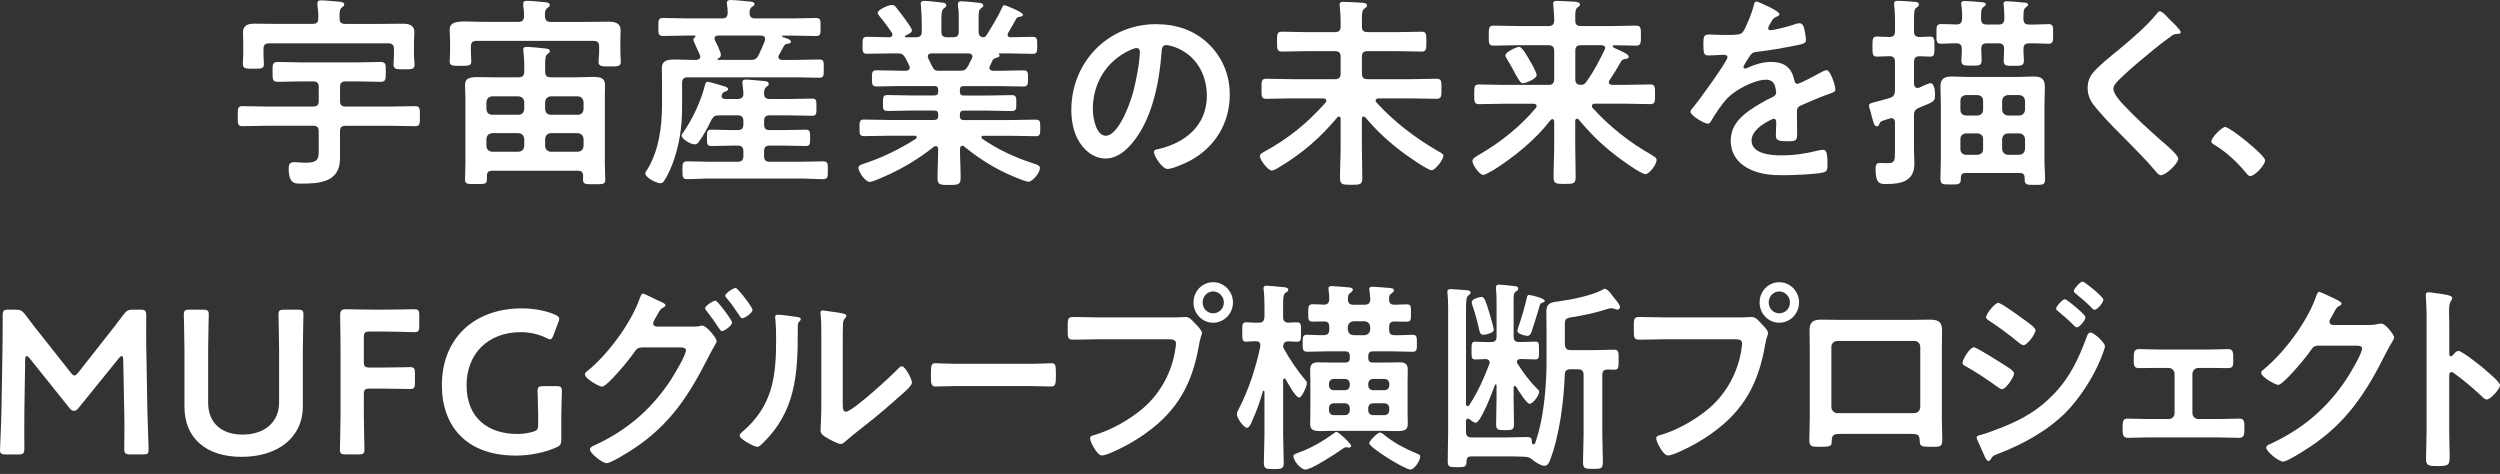 <svg width="364" height="69" viewBox="0 0 364 69" fill="none" xmlns="http://www.w3.org/2000/svg">
<rect x="0" y="0" width="364" height="69" fill="#333333" stroke="none"/>
<path d="M21.295 50.86C21.265 48.745 21.295 46.425 21.295 45.977C21.295 45.234 21.145 45.084 20.401 45.084H19.417C18.674 45.084 18.463 45.204 17.991 45.797C17.127 46.957 16.233 48.117 15.369 49.192L11.411 54.225C11.175 54.521 10.994 54.672 10.844 54.672C10.663 54.672 10.517 54.521 10.276 54.225L6.228 49.102C5.364 48.032 4.5 46.927 3.666 45.797C3.189 45.199 2.983 45.084 2.24 45.084H1.256C0.512 45.084 0.392 45.234 0.392 45.977C0.392 46.575 0.392 49.373 0.362 50.86L0.211 59.765C0.181 61.91 0 65.154 0 65.571C0 66.018 0.211 66.169 0.864 66.169H2.652C3.395 66.169 3.546 66.018 3.546 65.275C3.546 64.592 3.516 60.986 3.546 59.946L3.666 52.321C3.666 52.025 3.757 51.844 3.877 51.844C3.998 51.844 4.113 51.934 4.264 52.11L10.161 59.464C10.311 59.645 10.487 59.82 10.758 59.82C11.029 59.82 11.205 59.67 11.386 59.464L17.343 52.11C17.493 51.929 17.609 51.844 17.729 51.844C17.85 51.844 17.94 52.025 17.94 52.321L18.091 59.971C18.151 61.578 18.091 64.406 18.091 65.27C18.091 66.013 18.242 66.164 18.985 66.164H20.803C21.547 66.164 21.637 66.074 21.637 65.27C21.637 64.823 21.486 61.337 21.456 59.76L21.305 50.855L21.295 50.86Z" fill="white"/>
<path d="M41.41 45.084C40.727 45.084 40.547 45.204 40.547 45.827C40.547 46.033 40.637 49.313 40.637 51.035V58.6C40.637 61.548 38.432 63.276 35.308 63.276C32.184 63.276 30.306 61.518 30.306 58.63V51.035C30.306 49.308 30.396 46.033 30.396 45.827C30.396 45.199 30.215 45.084 29.532 45.084H27.629C26.946 45.084 26.765 45.204 26.765 45.827C26.765 46.033 26.855 49.313 26.855 51.035V59.223C26.855 63.718 29.924 66.516 35.163 66.516C40.401 66.516 44.092 63.748 44.092 59.162V51.035C44.092 49.308 44.183 46.033 44.183 45.827C44.183 45.199 44.002 45.084 43.319 45.084H41.41Z" fill="white"/>
<path d="M60.3 45.023C60.089 45.023 57.412 45.084 55.981 45.084H54.313C52.912 45.084 50.561 45.023 50.355 45.023C49.703 45.023 49.522 45.259 49.522 45.977C49.552 47.555 49.582 49.493 49.582 50.95V60.212C49.582 61.94 49.492 65.215 49.492 65.421C49.492 66.049 49.672 66.164 50.355 66.164H52.199C52.882 66.164 53.063 66.043 53.063 65.421C53.063 65.215 52.972 61.935 52.972 60.212V57.475C52.972 56.731 53.123 56.581 53.866 56.581H55.353C56.754 56.581 59.461 56.641 59.672 56.641C60.295 56.641 60.416 56.46 60.416 55.777V54.32C60.416 53.637 60.295 53.456 59.672 53.456C59.461 53.456 56.754 53.517 55.353 53.517H53.866C53.123 53.517 52.972 53.366 52.972 52.623V49.167C52.972 48.424 53.123 48.273 53.866 48.273H55.981C57.412 48.273 60.089 48.363 60.3 48.363C60.928 48.363 61.043 48.182 61.043 47.499V45.892C61.043 45.209 60.923 45.028 60.3 45.028V45.023Z" fill="white"/>
<path d="M80.948 56.219H79.129C78.446 56.219 78.266 56.34 78.266 56.962C78.266 57.173 78.356 59.107 78.356 60.418V61.789C78.356 62.532 78.205 62.713 77.492 62.889C76.809 63.1 76.031 63.185 75.317 63.185C71.118 63.185 67.934 60.895 67.934 56.098C67.934 51.573 70.973 48.358 75.855 48.358C77.135 48.358 78.507 48.685 79.516 49.192C79.782 49.343 79.963 49.403 80.114 49.403C80.325 49.403 80.41 49.222 80.591 48.775L81.274 46.987C81.364 46.751 81.425 46.57 81.425 46.42C81.425 46.153 81.214 46.003 80.772 45.792C79.521 45.254 77.763 44.898 75.98 44.898C69.104 44.898 64.338 49.187 64.338 56.093C64.338 61.99 67.854 66.335 75.116 66.335C77.201 66.335 79.406 65.858 80.922 65.174C81.575 64.908 81.726 64.697 81.726 63.954V60.413C81.726 59.102 81.816 57.168 81.816 56.957C81.816 56.334 81.636 56.214 80.953 56.214L80.948 56.219Z" fill="white"/>
<path d="M104.166 43.773C103.85 43.773 102.665 44.516 102.665 44.873C102.665 45.023 102.78 45.139 102.866 45.259C103.529 46.093 104.166 46.987 104.744 47.881C104.86 48.032 104.945 48.208 105.121 48.208C105.467 48.208 106.592 47.404 106.592 46.957C106.592 46.63 104.483 43.773 104.166 43.773Z" fill="white"/>
<path d="M107.717 46.033C107.803 46.184 107.893 46.329 108.094 46.329C108.441 46.329 109.566 45.556 109.566 45.109C109.566 44.722 107.401 41.924 107.11 41.924C106.793 41.924 105.608 42.668 105.608 43.054C105.608 43.175 105.723 43.321 105.809 43.411C106.472 44.184 107.14 45.169 107.717 46.033Z" fill="white"/>
<path d="M102.233 47.404C102.117 47.404 102.032 47.434 101.916 47.464C101.54 47.555 101.163 47.555 100.761 47.555H95.593C95.332 47.525 95.101 47.374 95.101 47.078C95.101 46.897 95.216 46.691 95.302 46.54C95.478 46.244 95.593 46.033 95.709 45.827C96 45.289 96.11 45.053 96.462 44.842C96.608 44.752 96.894 44.631 96.894 44.456C96.894 44.189 96.371 44.009 96.025 43.858C95.94 43.828 95.824 43.767 95.648 43.677C94.985 43.351 93.8 42.753 93.599 42.753C93.368 42.753 93.253 43.17 93.137 43.466C91.866 47.098 88.401 51.744 85.427 54.094C85.282 54.215 85.166 54.33 85.166 54.511C85.166 55.164 87.276 56.299 87.653 56.299C88.406 56.299 91.756 52.191 92.273 51.387C92.796 50.644 92.906 50.644 93.489 50.583H98.978C99.385 50.583 99.872 50.614 99.872 51C99.872 51.744 98.109 54.632 97.647 55.35C94.79 59.695 91.118 62.764 86.467 64.878C86.266 64.969 85.89 65.144 85.89 65.446C85.89 65.983 87.683 67.44 88.346 67.44C88.953 67.44 91.64 65.742 92.273 65.325C97.617 61.784 100.39 57.465 103.247 51.779C103.539 51.181 103.825 50.739 104.001 50.408C104.202 50.021 104.347 49.81 104.347 49.694C104.347 49.217 102.876 47.404 102.238 47.404H102.233Z" fill="white"/>
<path d="M115.864 46.123C115.256 46.033 113.785 45.827 113.237 45.827C113.036 45.827 112.86 45.887 112.86 46.153C112.86 46.244 112.891 46.389 112.891 46.48C112.976 47.344 113.006 48.534 113.006 49.428C113.006 54.968 112.459 59.137 108.069 62.884C107.923 63.005 107.692 63.211 107.692 63.422C107.692 63.959 109.832 65.059 110.264 65.059C110.58 65.059 110.927 64.642 111.158 64.431C115.748 59.906 116.155 54.667 116.155 48.504V47.851C116.155 47.585 116.125 47.078 116.301 46.897C116.416 46.776 116.592 46.63 116.592 46.48C116.592 46.184 116.215 46.184 115.869 46.123H115.864Z" fill="white"/>
<path d="M131.313 53.331C131.082 53.331 130.881 53.567 130.735 53.718C129.811 54.702 124.121 59.941 123.167 59.941C122.735 59.941 122.704 59.494 122.704 58.57V50.081C122.704 49.338 122.704 47.846 122.735 47.163C122.765 46.867 122.795 46.595 122.996 46.389C123.111 46.239 123.227 46.178 123.227 45.972C123.227 45.646 122.388 45.556 120.886 45.35C120.655 45.32 119.932 45.199 119.761 45.199C119.591 45.199 119.47 45.289 119.47 45.495V45.646C119.586 46.661 119.585 47.67 119.585 48.685V59.107C119.585 60.538 119.47 62.472 119.47 62.678C119.47 63.216 119.992 63.512 120.394 63.748C120.771 63.984 122.011 64.642 122.388 64.642C122.735 64.642 123.021 64.316 123.282 64.105C123.975 63.482 125.216 62.528 125.999 61.9C127.817 60.498 129.55 58.981 131.283 57.434C131.66 57.108 132.785 56.154 132.785 55.707C132.785 55.23 131.8 53.326 131.313 53.326V53.331Z" fill="white"/>
<path d="M153.07 52.884C152.759 52.884 151.212 52.974 150.117 52.974H139.158C138.159 52.974 136.516 52.884 136.205 52.884C135.587 52.884 135.537 53.12 135.537 54.788C135.537 55.712 135.562 56.274 136.18 56.274C137.179 56.274 138.179 56.214 139.158 56.214H150.117C151.092 56.214 152.096 56.274 153.096 56.274C153.713 56.274 153.738 55.707 153.738 54.757C153.738 53.12 153.713 52.884 153.07 52.884Z" fill="white"/>
<path d="M172.643 46.153C172.382 46.153 171.689 46.214 171.197 46.214H159.991C158.751 46.214 157.505 46.153 156.265 46.153C155.426 46.153 155.456 46.48 155.456 47.851C155.456 49.222 155.456 49.458 156.325 49.458C157.54 49.458 158.721 49.398 159.936 49.398H170.217C170.74 49.398 171.227 49.458 171.227 50.026C171.227 50.207 171.166 50.563 171.141 50.769C170.679 54.104 168.947 57.289 166.435 59.434C164.441 61.131 161.699 62.678 159.243 63.366C158.982 63.427 158.721 63.517 158.721 63.843C158.721 64.321 159.73 66.315 160.423 66.315C160.71 66.315 161.116 66.164 161.378 66.079C163.286 65.305 165.25 64.23 166.922 63.01C171.488 59.735 173.622 55.802 174.577 50.207C174.778 49.047 175.009 48.75 175.009 48.479C175.009 48.092 174.285 47.379 174.024 47.108C173.648 46.721 173.216 46.153 172.638 46.153H172.643Z" fill="white"/>
<path d="M176.631 41.09C175.044 41.09 173.773 42.401 173.773 44.039C173.773 45.676 175.044 46.987 176.631 46.987C178.218 46.987 179.519 45.676 179.519 44.039C179.519 42.401 178.218 41.09 176.631 41.09ZM176.631 45.616C175.792 45.616 175.099 44.933 175.099 44.039C175.099 43.145 175.792 42.431 176.631 42.431C177.47 42.431 178.193 43.145 178.193 44.039C178.193 44.933 177.5 45.616 176.631 45.616Z" fill="white"/>
<path d="M206.178 65.983C204.646 65.355 203.115 64.552 201.819 63.542C201.558 63.331 201.156 62.974 200.925 62.974C200.578 62.974 199.363 64.195 199.363 64.522C199.363 65.174 204.561 68.364 205.34 68.364C205.947 68.364 206.786 67.053 206.786 66.46C206.786 66.224 206.585 66.164 206.178 65.983Z" fill="white"/>
<path d="M194.596 62.889C194.426 62.889 194.305 63.01 194.164 63.125C192.602 64.255 190.845 65.27 189.021 65.923C188.59 66.074 188.328 66.159 188.328 66.43C188.328 67.113 189.398 68.364 190.061 68.364C190.985 68.364 194.536 66.013 195.435 65.385C195.581 65.265 195.812 65.119 195.983 65.119C196.043 65.119 196.153 65.149 196.214 65.149C196.274 65.149 196.329 65.18 196.384 65.18C196.585 65.18 196.731 65.059 196.731 64.913C196.731 64.617 194.913 62.889 194.591 62.889H194.596Z" fill="white"/>
<path d="M190.292 51.216C191.246 51.216 192.201 51.156 193.125 51.156H195.842C196.334 51.156 196.535 51.367 196.535 51.869V52.105C196.535 52.583 196.334 52.788 195.842 52.788H193.994C193.301 52.788 192.638 52.758 191.945 52.758C191.166 52.758 190.759 52.994 190.759 53.858C190.759 54.426 190.789 55.019 190.789 55.586V59.936C190.789 60.533 190.759 61.096 190.759 61.694C190.759 62.618 191.221 62.764 192.291 62.764C192.753 62.764 193.301 62.733 193.994 62.733H201.708C202.401 62.733 202.949 62.764 203.411 62.764C204.511 62.764 204.973 62.613 204.973 61.694C204.973 61.096 204.943 60.533 204.943 59.936V55.586C204.943 54.988 204.973 54.426 204.973 53.828C204.973 52.964 204.541 52.758 203.788 52.758C203.094 52.758 202.401 52.788 201.708 52.788H199.915C199.423 52.788 199.222 52.577 199.222 52.105V51.869C199.222 51.362 199.423 51.156 199.915 51.156H202.773C203.727 51.156 204.682 51.216 205.661 51.216C206.324 51.216 206.299 50.89 206.299 49.966C206.299 49.132 206.329 48.745 205.661 48.745C204.797 48.745 203.928 48.836 203.034 48.805C202.487 48.805 202.256 48.569 202.256 47.972V47.615C202.256 47.078 202.457 46.811 203.009 46.811C203.587 46.811 204.25 46.842 204.802 46.842C205.495 46.842 205.435 46.425 205.435 45.591C205.435 44.697 205.495 44.31 204.802 44.31C204.194 44.31 203.587 44.37 203.009 44.37C202.431 44.37 202.231 44.074 202.256 43.536C202.256 43.18 202.256 42.969 202.547 42.763C202.693 42.642 202.954 42.497 202.954 42.256C202.954 41.989 202.577 41.959 202.346 41.929C201.939 41.899 200.237 41.748 199.89 41.748C199.629 41.748 199.368 41.779 199.368 42.105C199.368 42.165 199.368 42.256 199.398 42.341C199.458 42.728 199.483 43.175 199.513 43.562C199.483 44.159 199.252 44.365 198.705 44.365H197.057C196.51 44.365 196.279 44.154 196.249 43.592C196.279 43.054 196.279 42.879 196.595 42.637C196.741 42.547 196.972 42.401 196.972 42.19C196.972 41.864 196.51 41.864 196.309 41.834C195.817 41.804 194.315 41.653 193.913 41.653C193.652 41.653 193.421 41.713 193.421 42.01C193.421 42.1 193.421 42.19 193.451 42.276C193.507 42.693 193.537 43.14 193.537 43.587C193.507 44.154 193.245 44.36 192.728 44.36C192.206 44.33 191.658 44.3 191.141 44.3C190.478 44.3 190.478 44.657 190.478 45.581C190.478 46.414 190.448 46.831 191.111 46.831C191.427 46.831 192.412 46.801 192.788 46.801C193.336 46.801 193.542 47.068 193.542 47.605V47.962C193.542 48.559 193.311 48.795 192.733 48.795C191.924 48.825 191.116 48.735 190.307 48.735C189.644 48.735 189.674 49.122 189.674 49.956C189.674 50.789 189.644 51.206 190.307 51.206L190.292 51.216ZM196.53 59.73C196.53 60.147 196.239 60.443 195.837 60.443H194.19C193.783 60.443 193.496 60.147 193.496 59.73V59.434C193.496 59.017 193.788 58.72 194.19 58.72H195.837C196.244 58.72 196.53 59.017 196.53 59.434V59.73ZM196.53 56.098C196.53 56.515 196.239 56.812 195.837 56.812H194.19C193.783 56.812 193.496 56.515 193.496 56.098V55.887C193.496 55.471 193.788 55.174 194.19 55.174H195.837C196.244 55.174 196.53 55.471 196.53 55.887V56.098ZM202.276 59.73C202.276 60.147 201.984 60.443 201.583 60.443H199.905C199.503 60.443 199.212 60.147 199.212 59.73V59.434C199.212 59.017 199.503 58.72 199.905 58.72H201.583C201.984 58.72 202.276 59.017 202.276 59.434V59.73ZM199.91 55.174H201.588C201.99 55.174 202.281 55.471 202.281 55.887V56.098C202.281 56.515 201.99 56.812 201.588 56.812H199.91C199.508 56.812 199.217 56.515 199.217 56.098V55.887C199.217 55.471 199.508 55.174 199.91 55.174ZM196.239 47.615C196.299 47.108 196.555 46.842 197.047 46.781H198.695C199.187 46.842 199.448 47.108 199.503 47.615V47.972C199.443 48.479 199.187 48.745 198.695 48.805H197.047C196.555 48.745 196.294 48.479 196.239 47.972V47.615Z" fill="white"/>
<path d="M189.162 57.886C189.539 57.886 190.287 56.249 190.287 55.802C190.287 55.591 190.202 55.506 190.026 55.295C188.931 53.984 187.746 52.286 186.937 50.769C186.852 50.619 186.822 50.533 186.822 50.413C186.877 49.905 187.083 49.73 187.545 49.699C187.69 49.699 188.785 49.76 188.846 49.76C189.484 49.76 189.423 49.373 189.423 48.328C189.423 47.344 189.484 46.927 188.846 46.927C188.615 46.927 187.806 46.957 187.545 46.987C187.022 46.927 186.822 46.691 186.822 46.153V44.365C186.822 43.351 186.852 42.848 187.168 42.637C187.369 42.487 187.575 42.426 187.575 42.19C187.575 41.864 187.113 41.834 186.852 41.804C186.475 41.773 184.772 41.593 184.456 41.593C184.195 41.593 183.964 41.653 183.964 41.979C183.964 42.07 183.994 42.16 183.994 42.246C184.079 42.959 184.109 43.943 184.109 44.807V46.148C184.049 46.716 183.878 46.982 183.301 46.982C182.608 47.012 181.854 46.922 181.453 46.922C180.815 46.922 180.875 47.369 180.875 48.378C180.875 49.303 180.845 49.75 181.422 49.75C181.915 49.75 182.432 49.659 182.924 49.689C183.271 49.689 183.502 49.87 183.502 50.257V50.463C182.839 53.587 181.799 56.776 180.353 59.574C180.207 59.84 180.091 60.051 180.091 60.348C180.091 60.855 181.076 62.281 181.563 62.281C181.91 62.281 182.141 61.684 182.286 61.357C182.949 59.87 183.441 58.529 183.873 56.982C183.904 56.922 183.934 56.892 183.989 56.892C184.074 56.892 184.104 56.952 184.104 57.073V63.296C184.104 64.667 184.019 66.033 184.019 67.405C184.019 68.238 184.31 68.299 185.466 68.299C186.621 68.299 186.912 68.238 186.912 67.405C186.912 66.033 186.827 64.667 186.827 63.296V55.345C186.827 55.224 186.882 55.109 187.028 55.109C187.113 55.109 187.173 55.169 187.198 55.23C187.49 55.737 188.615 57.882 189.162 57.882V57.886Z" fill="white"/>
<path d="M215.384 48.087C215.47 48.414 215.555 48.74 215.962 48.74C216.309 48.74 217.494 48.504 217.494 47.997C217.494 47.761 217.032 46.178 216.946 45.882C216.369 43.948 216.168 43.23 215.731 43.23C215.53 43.23 214.285 43.466 214.285 44.004C214.285 44.154 214.345 44.36 214.4 44.511C214.807 45.671 215.123 46.862 215.384 48.082V48.087Z" fill="white"/>
<path d="M233.697 42.045C233.551 42.045 233.435 42.105 233.32 42.195C231.903 42.999 228.699 43.652 227.052 43.863C226.042 44.014 225.148 43.983 225.148 45.35C225.148 46.389 225.178 47.434 225.178 48.474V52.703C225.178 55.742 224.832 59.941 224.023 62.884C223.878 63.422 223.707 63.954 223.531 64.491C223.471 64.582 223.385 64.702 223.27 64.702C223.069 64.702 223.039 64.466 223.039 64.285C223.039 63.808 222.863 63.633 222.401 63.633C221.301 63.633 220.236 63.693 219.136 63.693H214.254C213.707 63.693 213.446 63.457 213.446 62.859V61.252C213.476 61.101 213.531 60.955 213.707 60.955C213.792 60.955 213.853 60.986 213.938 61.016C214.139 61.197 214.631 61.553 214.862 61.553C215.616 61.553 217.373 56.877 217.665 56.043C217.695 56.013 217.725 55.953 217.78 55.953C217.866 55.953 217.896 56.043 217.896 56.134V57.982C217.896 59.233 217.835 60.483 217.835 61.764C217.835 62.598 218.097 62.628 219.136 62.628C220.176 62.628 220.437 62.598 220.437 61.764C220.437 60.513 220.382 59.233 220.382 57.982V56.465C220.382 56.344 220.412 56.199 220.583 56.199C220.668 56.199 220.698 56.259 220.754 56.319C221.015 56.766 222.255 58.791 222.717 58.791C223.21 58.791 224.104 57.54 224.104 57.093C224.104 56.882 223.988 56.766 223.842 56.646C222.572 55.335 221.934 54.471 220.954 52.954C220.894 52.864 220.869 52.803 220.869 52.688C220.869 52.392 221.1 52.301 221.361 52.271C222.14 52.271 223.039 52.331 223.556 52.331C224.104 52.331 224.078 51.975 224.078 51.02C224.078 50.066 224.109 49.74 223.556 49.74C222.979 49.74 222.11 49.8 221.276 49.8H221.16C220.613 49.8 220.382 49.564 220.382 48.966V43.758C220.382 42.924 220.412 42.627 220.673 42.477C220.844 42.356 221.05 42.241 221.05 42.03C221.05 41.764 220.819 41.703 220.618 41.673C220.241 41.613 218.569 41.437 218.247 41.437C217.956 41.437 217.815 41.557 217.815 41.854V42.18C217.901 42.894 217.901 43.612 217.901 44.295V48.971C217.901 49.569 217.67 49.805 217.122 49.805C216.253 49.835 215.39 49.745 214.782 49.745C214.234 49.745 214.259 50.101 214.259 51.025C214.259 51.95 214.229 52.336 214.782 52.336C215.013 52.336 215.967 52.306 216.344 52.276C216.635 52.306 216.891 52.427 216.891 52.783C216.891 52.904 216.861 52.934 216.831 53.05C216.022 55.194 215.158 57.098 213.913 59.007C213.853 59.067 213.797 59.127 213.682 59.127C213.511 59.127 213.481 58.976 213.451 58.831V45.013C213.451 43.883 213.481 43.255 213.797 43.019C213.968 42.868 214.114 42.808 214.114 42.602C214.114 42.276 213.682 42.276 213.451 42.246C212.959 42.215 211.658 42.095 211.226 42.095C210.965 42.095 210.734 42.155 210.734 42.482C210.734 42.572 210.764 42.693 210.764 42.778C210.824 43.376 210.849 44.149 210.849 44.893V62.819C210.849 64.275 210.789 65.737 210.789 67.163C210.789 67.997 211.05 68.027 212.175 68.027C213.36 68.027 213.506 67.967 213.531 67.103C213.561 66.626 213.762 66.45 214.194 66.45H220.261C220.869 66.45 221.909 66.511 222.054 66.511C222.431 66.511 222.778 66.631 223.154 66.958C223.501 67.284 224.395 67.822 224.857 67.822C225.379 67.822 225.58 67.314 225.721 66.897C227.052 63.472 227.715 58.263 227.83 54.511C227.86 53.974 228.122 53.768 228.639 53.768H229.764C230.311 53.768 230.573 54.004 230.573 54.602V63.266C230.573 64.607 230.487 65.943 230.487 67.254C230.487 68.238 230.778 68.269 231.934 68.269C233.089 68.269 233.38 68.269 233.38 67.254C233.38 65.943 233.295 64.602 233.295 63.266V54.602C233.295 54.064 233.496 53.828 234.048 53.798C234.364 53.798 234.711 53.828 235.032 53.828C235.695 53.828 235.67 53.471 235.67 52.371C235.67 51.272 235.7 50.915 235.032 50.915C234.108 50.915 233.184 50.975 232.26 50.975H228.649C228.101 50.975 227.896 50.739 227.84 50.141V47.761C227.84 46.63 227.785 46.359 228.709 46.214C230.733 45.887 232.26 45.561 234.224 44.933C234.339 44.903 234.485 44.873 234.601 44.873C234.746 44.873 234.917 44.933 235.063 44.963C235.178 45.023 235.354 45.084 235.495 45.084C235.665 45.084 235.871 44.933 235.871 44.727C235.871 44.28 235.032 43.416 234.746 43.029C234.4 42.522 233.993 42.075 233.707 42.075L233.697 42.045Z" fill="white"/>
<path d="M222.406 48.896C222.697 48.896 222.838 48.66 222.953 48.419C223.099 48.032 223.847 45.651 223.993 45.144C224.254 44.22 224.194 44.189 224.656 44.044C224.741 44.014 224.917 43.953 224.917 43.808C224.917 43.421 222.893 42.944 222.637 42.944C222.381 42.944 222.321 43.21 222.29 43.421C222.115 44.315 221.396 46.756 221.075 47.62C221.015 47.771 220.929 48.037 220.929 48.188C220.929 48.635 222.084 48.901 222.401 48.901L222.406 48.896Z" fill="white"/>
<path d="M255.067 46.153C254.806 46.153 254.113 46.214 253.621 46.214H242.416C241.175 46.214 239.929 46.153 238.689 46.153C237.85 46.153 237.88 46.48 237.88 47.851C237.88 49.222 237.88 49.458 238.749 49.458C239.965 49.458 241.145 49.398 242.36 49.398H252.641C253.164 49.398 253.651 49.458 253.651 50.026C253.651 50.207 253.591 50.563 253.565 50.769C253.103 54.104 251.371 57.289 248.859 59.434C246.865 61.131 244.123 62.678 241.667 63.366C241.406 63.427 241.145 63.517 241.145 63.843C241.145 64.321 242.154 66.315 242.847 66.315C243.134 66.315 243.541 66.164 243.802 66.079C245.71 65.305 247.674 64.23 249.347 63.01C253.912 59.735 256.047 55.802 257.001 50.207C257.202 49.047 257.433 48.75 257.433 48.479C257.433 48.092 256.71 47.379 256.448 47.108C256.072 46.721 255.64 46.153 255.062 46.153H255.067Z" fill="white"/>
<path d="M259.055 41.09C257.468 41.09 256.197 42.401 256.197 44.039C256.197 45.676 257.468 46.987 259.055 46.987C260.642 46.987 261.943 45.676 261.943 44.039C261.943 42.401 260.642 41.09 259.055 41.09ZM259.055 45.616C258.216 45.616 257.523 44.933 257.523 44.039C257.523 43.145 258.216 42.431 259.055 42.431C259.894 42.431 260.617 43.145 260.617 44.039C260.617 44.933 259.924 45.616 259.055 45.616Z" fill="white"/>
<path d="M282.736 50.769C282.736 49.905 282.766 49.011 282.766 48.117C282.766 46.746 282.103 46.54 280.918 46.54C280.165 46.54 279.416 46.57 278.663 46.57H267.573C266.795 46.57 265.986 46.54 265.203 46.54C264.047 46.54 263.47 46.836 263.47 48.087C263.47 48.981 263.5 49.875 263.5 50.764V60.86C263.5 61.9 263.44 62.944 263.44 63.984C263.44 65.024 263.671 65.054 265.027 65.054C266.76 65.054 266.674 64.903 266.704 64.07C266.76 63.206 267.136 63.175 268.121 63.175H278.115C279.125 63.175 279.446 63.206 279.502 64.07C279.562 64.903 279.502 65.054 281.179 65.054C282.535 65.054 282.796 65.054 282.796 64.009C282.796 62.965 282.736 61.895 282.736 60.855V50.759V50.769ZM279.592 59.258C279.592 59.765 279.185 60.152 278.723 60.152H267.518C267.026 60.152 266.649 59.735 266.649 59.258V50.503C266.649 50.026 267.026 49.639 267.518 49.639H278.723C279.215 49.639 279.592 49.996 279.592 50.503V59.258Z" fill="white"/>
<path d="M289.697 46.751C291.169 47.705 292.555 48.745 293.916 49.875C294.087 49.996 294.408 50.262 294.609 50.262C295.157 50.262 296.372 48.624 296.372 48.087C296.372 47.67 295.217 46.927 294.579 46.45C294.057 46.063 291.375 44.099 290.938 44.099C290.446 44.099 289.175 45.706 289.175 46.184C289.175 46.45 289.491 46.6 289.697 46.751Z" fill="white"/>
<path d="M302.264 42.788C303.072 43.441 303.881 44.129 304.604 44.873C304.689 44.963 304.835 45.109 304.981 45.109C305.357 45.109 306.251 44.064 306.251 43.622C306.251 43.235 303.534 41 303.218 41C302.901 41 301.947 42.04 301.947 42.371C301.947 42.552 302.148 42.668 302.264 42.788Z" fill="white"/>
<path d="M291.485 56.666C292.093 56.666 293.248 54.848 293.248 54.401C293.248 53.954 292.384 53.507 291.43 52.884C290.852 52.527 287.789 50.563 287.387 50.563C286.809 50.563 285.74 52.351 285.74 52.829C285.74 53.065 285.971 53.215 286.171 53.306C287.759 54.2 289.376 55.27 290.852 56.344C291.023 56.465 291.284 56.671 291.485 56.671V56.666Z" fill="white"/>
<path d="M304.398 48.419C304.021 48.419 303.906 48.805 303.82 49.072C302.605 52.316 301.395 54.938 298.969 57.44C296.804 59.675 294.609 60.955 291.777 62.116C290.883 62.472 289.235 63.1 288.341 63.336C288.17 63.366 287.794 63.457 287.794 63.693C287.794 63.753 287.824 63.874 287.854 63.929C288.201 64.733 288.547 65.536 288.924 66.34C289.009 66.576 289.24 67.113 289.532 67.113C289.732 67.113 289.848 66.847 289.963 66.696C290.194 66.31 290.541 66.219 290.918 66.074C294.444 64.733 298.11 62.739 300.797 60.031C302.821 57.977 304.755 54.968 305.85 52.291C305.995 51.934 306.482 50.714 306.482 50.418C306.482 49.88 304.865 48.424 304.403 48.424L304.398 48.419Z" fill="white"/>
<path d="M299.632 45.289C300.325 45.887 301.018 46.45 301.681 47.108C301.912 47.319 302.203 47.675 302.374 47.675C302.751 47.675 303.645 46.636 303.645 46.188C303.645 45.952 302.891 45.294 302.49 44.938C302.143 44.642 300.872 43.567 300.641 43.567C300.325 43.567 299.371 44.581 299.371 44.938C299.371 45.089 299.516 45.204 299.632 45.294V45.289Z" fill="white"/>
<path d="M326.09 60.95C325.106 60.95 324.126 61.011 323.172 61.011H320.083C319.591 61.011 319.214 60.624 319.214 60.147V54.431C319.214 53.954 319.621 53.567 320.083 53.567H321.645C322.539 53.567 323.463 53.597 324.388 53.597C325.141 53.597 325.166 53.24 325.166 52.407C325.166 51.307 325.166 50.83 324.388 50.83C323.664 50.83 322.625 50.89 321.645 50.89H314.192C313.122 50.89 312.228 50.83 311.45 50.83C310.671 50.83 310.671 51.277 310.671 52.407C310.671 53.21 310.701 53.597 311.45 53.597C312.374 53.597 313.298 53.567 314.192 53.567H315.754C316.216 53.567 316.618 53.954 316.618 54.431V60.147C316.618 60.624 316.241 61.011 315.754 61.011H312.665C311.711 61.011 310.701 60.95 309.747 60.95C309.024 60.95 309.054 61.518 309.054 62.437C309.054 63.181 309.054 63.748 309.807 63.748C310.762 63.748 311.716 63.688 312.665 63.688H323.177C324.131 63.688 325.086 63.748 326.035 63.748C326.758 63.748 326.788 63.211 326.788 62.437C326.788 61.513 326.819 60.95 326.095 60.95H326.09Z" fill="white"/>
<path d="M346.738 47.108C346.622 47.108 346.507 47.138 346.421 47.138C345.758 47.288 345.321 47.319 344.804 47.319H339.661C339.37 47.288 339.169 47.138 339.169 46.811C339.169 46.575 339.576 45.978 339.691 45.742C340.183 44.817 340.269 44.672 340.676 44.521C340.791 44.461 340.937 44.34 340.937 44.194C340.937 43.868 339.465 43.3 339.204 43.15C338.596 42.853 337.818 42.497 337.672 42.497C337.411 42.497 337.326 42.914 337.21 43.21C335.879 46.962 332.529 51.397 329.495 53.868C329.35 53.959 329.234 54.079 329.234 54.285C329.234 54.913 331.344 56.043 331.69 56.043C332.469 56.043 335.794 51.965 336.341 51.161C336.718 50.624 336.889 50.327 337.557 50.327H343.046C343.453 50.327 343.915 50.357 343.915 50.744C343.915 51.487 342.182 54.376 341.69 55.119C338.832 59.469 335.191 62.502 330.54 64.647C330.309 64.737 329.963 64.883 329.963 65.185C329.963 65.752 331.781 67.209 332.419 67.209C333.056 67.209 335.738 65.451 336.376 65.034C341.69 61.493 344.523 57.143 347.35 51.487C347.727 50.744 348.013 50.237 348.244 49.88C348.475 49.493 348.591 49.282 348.591 49.137C348.591 48.75 347.32 47.113 346.743 47.113L346.738 47.108Z" fill="white"/>
<path d="M361.986 53.954C361.408 53.446 358.52 51.096 357.943 51.096C357.626 51.096 357.305 51.513 357.104 51.749C357.019 51.839 356.958 51.869 356.843 51.869C356.758 51.869 356.612 51.809 356.612 51.573V47.108C356.612 46.364 356.582 45.797 356.582 45.35C356.582 44.546 356.642 44.099 356.898 43.773C356.958 43.682 357.044 43.506 357.044 43.386C357.044 42.969 355.859 42.848 354.558 42.673C354.357 42.642 353.749 42.552 353.573 42.552C353.287 42.552 353.197 42.703 353.197 42.999C353.197 43.12 353.227 43.386 353.227 43.536C353.257 44.28 353.312 45.084 353.312 45.857V62.829C353.312 64.17 353.227 65.511 353.227 66.847C353.227 67.832 353.719 67.862 354.874 67.862C356.637 67.862 356.667 67.681 356.667 66.315C356.667 65.124 356.607 63.964 356.607 62.774V54.647C356.607 54.411 356.692 54.17 356.953 54.17C357.069 54.17 357.154 54.23 357.245 54.29C358.947 55.541 359.871 56.344 361.434 57.776C361.604 57.957 361.835 58.163 362.066 58.163C362.644 58.163 364 56.616 364 56.108C364 55.601 362.383 54.32 361.976 53.964L361.986 53.954Z" fill="white"/>
<path d="M35.361 9.317C35.361 10.03 35.838 10 36.877 10C37.917 10 38.424 10.061 38.424 9.347C38.424 8.93 38.364 8.423 38.364 7.976V7.142C38.364 6.545 38.6 6.309 39.198 6.309H56.526C57.123 6.309 57.359 6.575 57.359 7.142V8.067C57.359 8.514 57.299 9.021 57.299 9.438C57.299 10.121 57.836 10.091 58.846 10.091C59.855 10.091 60.363 10.121 60.363 9.408C60.363 8.991 60.272 8.483 60.272 8.067V6.339C60.272 5.686 60.333 5.088 60.333 4.641C60.333 3.657 59.499 3.451 58.665 3.451C57.595 3.451 56.551 3.481 55.481 3.481H50.273C49.675 3.481 49.439 3.27 49.439 2.677V2.29C49.439 1.693 49.469 1.336 49.765 1.1C49.946 0.949 50.122 0.864 50.122 0.653C50.122 0.296 49.584 0.266 49.258 0.236C48.63 0.176 47.354 0.055 46.757 0.055C46.46 0.055 46.219 0.116 46.219 0.472V0.768C46.31 1.391 46.37 2.049 46.34 2.672C46.34 3.27 46.104 3.476 45.506 3.476H40.237C39.168 3.476 38.063 3.446 36.993 3.446C36.159 3.446 35.386 3.682 35.386 4.666C35.386 5.053 35.416 5.651 35.416 6.334V7.971C35.416 8.388 35.356 8.925 35.356 9.312L35.361 9.317Z" fill="white"/>
<path d="M60.463 15.455C59.212 15.455 57.992 15.515 56.772 15.515H50.313C49.745 15.515 49.509 15.279 49.509 14.681V12.657C49.509 12.09 49.745 11.854 50.313 11.854H52.156C53.226 11.854 54.331 11.914 55.4 11.914C56.174 11.914 56.174 11.557 56.174 10.452C56.174 9.413 56.204 9.021 55.4 9.021C54.331 9.021 53.256 9.081 52.156 9.081H43.673C42.603 9.081 41.528 9.021 40.459 9.021C39.655 9.021 39.685 9.377 39.685 10.452C39.685 11.527 39.655 11.914 40.459 11.914C41.528 11.914 42.603 11.854 43.673 11.854H45.576C46.174 11.854 46.41 12.09 46.41 12.657V14.681C46.41 15.279 46.174 15.515 45.576 15.515H38.997C37.776 15.515 36.526 15.455 35.306 15.455C34.587 15.455 34.617 15.812 34.617 16.912C34.617 18.012 34.587 18.368 35.3 18.368C36.521 18.368 37.772 18.308 38.992 18.308H45.571C46.169 18.308 46.405 18.544 46.405 19.112V21.523C46.405 22.954 46.526 23.697 44.471 23.697C43.874 23.697 43.311 23.607 42.834 23.607C42.151 23.607 42.031 23.964 42.031 24.591C42.031 26.857 43.1 26.736 43.849 26.736C46.556 26.736 49.504 26.525 49.504 23.075V19.117C49.504 18.549 49.74 18.313 50.308 18.313H56.767C57.987 18.313 59.208 18.373 60.428 18.373C61.141 18.373 61.141 18.047 61.141 16.917C61.141 15.787 61.141 15.46 60.458 15.46L60.463 15.455Z" fill="white"/>
<path d="M88.062 14.41C88.062 13.757 88.092 13.069 88.092 12.416C88.092 11.371 87.524 11.196 86.218 11.196C85.591 11.196 84.817 11.256 83.868 11.256H80.207C79.609 11.256 79.373 11.02 79.373 10.422V9.438C79.373 8.544 79.403 8.127 79.699 7.891C79.935 7.71 80.056 7.655 80.056 7.444C80.056 7.117 79.609 7.087 79.373 7.057C78.956 6.997 77.082 6.821 76.721 6.821C76.425 6.821 76.183 6.881 76.183 7.238C76.183 7.328 76.214 7.419 76.214 7.504C76.304 8.217 76.334 8.935 76.334 9.619V10.422C76.334 11.02 76.068 11.256 75.5 11.256H71.96C71.035 11.256 70.262 11.226 69.669 11.226C68.298 11.226 67.706 11.377 67.706 12.416C67.706 13.099 67.766 13.757 67.766 14.41V23.818C67.766 24.591 67.706 25.365 67.706 26.138C67.706 26.852 68.122 26.791 69.283 26.791C70.503 26.791 70.89 26.852 70.89 26.138V25.631C70.89 25.064 71.126 24.858 71.693 24.858H84.109C84.677 24.858 84.882 25.069 84.913 25.631C84.913 25.812 84.882 25.988 84.882 26.138C84.882 26.852 85.269 26.822 86.52 26.822C87.77 26.822 88.127 26.852 88.127 26.169C88.127 25.872 88.067 24.32 88.067 23.848V14.41H88.062ZM76.329 21.261C76.269 21.799 76.003 22.035 75.495 22.095H71.653C71.146 22.035 70.88 21.799 70.82 21.261V20.222C70.88 19.714 71.146 19.448 71.653 19.388H75.495C76.003 19.448 76.269 19.714 76.329 20.222V21.261ZM76.329 15.902C76.269 16.409 76.003 16.706 75.495 16.706H71.653C71.146 16.706 70.88 16.409 70.82 15.902V14.857C70.88 14.35 71.146 14.084 71.653 14.024H75.495C76.003 14.084 76.269 14.35 76.329 14.857V15.902ZM84.968 21.261C84.908 21.799 84.641 22.035 84.134 22.095H80.201C79.694 22.035 79.428 21.799 79.368 21.261V20.222C79.428 19.714 79.694 19.448 80.201 19.388H84.134C84.641 19.448 84.908 19.714 84.968 20.222V21.261ZM84.968 15.902C84.908 16.409 84.641 16.706 84.134 16.706H80.201C79.694 16.706 79.428 16.409 79.368 15.902V14.857C79.428 14.35 79.694 14.084 80.201 14.024H84.134C84.641 14.084 84.908 14.35 84.968 14.857V15.902Z" fill="white"/>
<path d="M90.327 5.957C90.327 5.389 90.357 4.676 90.357 4.35C90.357 3.365 89.493 3.159 88.689 3.159C87.59 3.159 86.485 3.189 85.385 3.189H80.176C79.609 3.189 79.403 2.978 79.343 2.416V2.18C79.343 1.763 79.373 1.406 79.699 1.165C79.91 0.984 80.056 0.929 80.056 0.718C80.056 0.362 79.488 0.332 79.192 0.301C78.564 0.241 77.288 0.121 76.721 0.121C76.425 0.121 76.183 0.181 76.183 0.537V0.804C76.274 1.341 76.304 1.843 76.304 2.381C76.274 2.948 76.068 3.184 75.47 3.184H70.468C69.423 3.184 68.534 3.124 67.791 3.124C66.304 3.124 65.471 3.305 65.471 4.345C65.471 4.731 65.531 5.299 65.531 5.952V7.65C65.531 8.006 65.471 8.574 65.471 8.9C65.471 9.614 65.918 9.583 67.048 9.583C68.117 9.583 68.625 9.614 68.625 8.93C68.625 8.544 68.564 8.036 68.564 7.65V6.786C68.564 6.188 68.8 5.952 69.368 5.952H86.399C86.997 5.952 87.233 6.188 87.233 6.786V7.71C87.233 8.097 87.143 8.664 87.143 9.021C87.143 9.704 87.765 9.674 88.78 9.674C89.88 9.674 90.387 9.704 90.387 8.991C90.387 8.634 90.327 8.097 90.327 7.71V5.952V5.957Z" fill="white"/>
<path d="M99.312 12.06C99.312 11.492 99.578 11.256 100.146 11.256H115.716C116.906 11.256 118.066 11.316 119.256 11.316C119.97 11.316 119.939 11.05 119.939 9.975C119.939 8.9 119.97 8.664 119.256 8.664C118.066 8.664 116.906 8.725 115.716 8.725H113.842C113.576 8.694 113.335 8.604 113.335 8.308C113.335 8.187 113.365 8.127 113.395 8.041C113.661 7.564 113.933 7.117 114.169 6.64C114.349 6.404 114.465 6.404 114.796 6.344C114.977 6.314 115.153 6.283 115.153 6.078C115.153 5.721 114.44 5.54 113.963 5.394C113.902 5.364 113.872 5.334 113.872 5.274C113.872 5.214 113.963 5.183 114.023 5.183H115.304C116.464 5.183 117.624 5.244 118.789 5.244C119.502 5.244 119.472 4.947 119.472 3.933C119.472 2.918 119.502 2.622 118.789 2.622C117.629 2.622 116.469 2.682 115.304 2.682H109.975C109.437 2.682 109.111 2.471 109.141 1.909C109.141 1.522 109.171 1.226 109.468 1.015C109.678 0.864 109.854 0.779 109.854 0.598C109.854 0.241 109.287 0.241 109.021 0.211C108.453 0.151 106.936 0 106.399 0C106.133 0 105.831 0.06 105.831 0.417C105.831 0.477 105.831 0.598 105.861 0.683C105.922 1.04 105.952 1.547 105.952 1.904C105.922 2.471 105.686 2.677 105.148 2.677H100.025C98.865 2.677 97.705 2.617 96.57 2.617C95.826 2.617 95.857 2.943 95.857 3.928C95.857 4.912 95.826 5.239 96.57 5.239C97.7 5.239 98.86 5.178 100.025 5.178H101.155C101.216 5.178 101.276 5.209 101.276 5.269C101.276 5.329 101.246 5.359 101.216 5.389C101.095 5.48 100.949 5.625 100.949 5.806C100.949 5.927 101.216 6.459 101.457 7.027C101.637 7.414 101.813 7.77 101.904 8.011C101.934 8.102 101.964 8.162 101.964 8.247C101.964 8.604 101.668 8.694 101.366 8.725H100.859C99.844 8.725 98.986 8.664 98.297 8.664C97.017 8.664 96.364 8.875 96.364 9.945C96.364 10.688 96.394 11.462 96.394 12.21V15.219C96.394 18.464 95.917 22.125 94.104 24.898C94.013 25.018 93.953 25.109 93.953 25.224C93.953 25.877 95.59 26.681 96.128 26.681C96.364 26.681 96.514 26.59 96.635 26.415C97.052 25.877 97.559 24.747 97.825 24.094C98.87 21.417 99.312 18.614 99.312 15.726V12.06ZM104.551 5.178H110.773C111.1 5.178 111.401 5.299 111.401 5.686C111.401 5.776 111.371 5.836 111.371 5.922C111.105 6.635 110.773 7.353 110.447 8.036C110.151 8.604 109.879 8.72 109.257 8.72H104.551C104.52 8.72 104.46 8.689 104.46 8.629C104.46 8.599 104.49 8.569 104.52 8.539C104.756 8.418 104.967 8.272 104.967 7.971C104.967 7.645 104.314 6.243 104.104 5.887C104.073 5.796 104.043 5.706 104.043 5.62C104.043 5.294 104.279 5.173 104.551 5.173V5.178Z" fill="white"/>
<path d="M119.824 23.491C118.724 23.491 117.649 23.552 116.549 23.552H112.054C111.487 23.552 111.251 23.316 111.251 22.718V22.035C111.251 21.437 111.487 21.201 112.054 21.201H114.199C115.213 21.201 116.253 21.261 117.298 21.261C117.981 21.261 117.951 20.905 117.951 20.071C117.951 19.237 117.981 18.881 117.298 18.881C116.258 18.881 115.243 18.941 114.199 18.941H112.054C111.487 18.941 111.251 18.705 111.251 18.107V17.63C111.251 17.032 111.487 16.796 112.054 16.796H114.852C115.982 16.796 117.112 16.856 118.247 16.856C118.875 16.856 118.875 16.56 118.875 15.606C118.875 14.651 118.875 14.355 118.247 14.355C117.117 14.355 115.982 14.415 114.852 14.415H112.084C111.547 14.415 111.251 14.204 111.251 13.642C111.251 13.225 111.281 12.898 111.577 12.657C111.813 12.476 111.934 12.421 111.934 12.21C111.934 11.854 111.487 11.824 111.22 11.793C110.743 11.763 109.046 11.582 108.629 11.582C108.332 11.582 108.091 11.643 108.091 11.999C108.091 12.09 108.152 12.597 108.212 13.19C108.242 13.486 108.242 13.576 108.242 13.667C108.242 14.114 107.976 14.41 107.408 14.41H105.56C105.324 14.41 105.053 14.29 105.053 13.993C105.053 13.933 105.083 13.873 105.113 13.782C105.234 13.486 105.294 13.426 105.59 13.335C105.771 13.275 106.007 13.185 106.007 12.979C106.007 12.743 105.711 12.652 105.53 12.592C105.143 12.472 103.325 11.909 103.059 11.909C102.763 11.909 102.702 12.175 102.642 12.386C102.074 14.707 100.824 17.359 99.458 19.323C99.367 19.443 99.247 19.589 99.247 19.739C99.247 20.247 100.558 21.02 101.15 21.02C101.447 21.02 101.627 20.839 101.778 20.603C102.431 19.739 103.089 18.489 103.566 17.479C103.893 16.942 104.073 16.796 104.726 16.796H107.403C107.971 16.796 108.237 17.032 108.237 17.63V18.107C108.237 18.705 107.971 18.941 107.403 18.941H106.69C105.645 18.941 104.606 18.881 103.591 18.881C102.908 18.881 102.938 19.207 102.938 20.071C102.938 20.935 102.908 21.261 103.591 21.261C104.606 21.261 105.645 21.201 106.69 21.201H107.403C107.971 21.201 108.237 21.437 108.237 22.035V22.718C108.237 23.316 107.971 23.552 107.403 23.552H103.385C102.285 23.552 101.18 23.491 100.081 23.491C99.337 23.491 99.367 23.848 99.367 24.802C99.367 25.757 99.367 26.083 100.081 26.083C101.18 26.083 102.285 25.993 103.385 25.993H116.544C117.644 25.993 118.719 26.083 119.819 26.083C120.562 26.083 120.532 25.727 120.532 24.772C120.532 23.818 120.562 23.491 119.819 23.491H119.824Z" fill="white"/>
<path d="M143.184 19.77H146.996C148.246 19.77 149.527 19.83 150.808 19.83C151.461 19.83 151.461 19.503 151.461 18.609C151.461 17.715 151.461 17.419 150.778 17.419C149.497 17.419 148.246 17.479 146.996 17.479H140.326C139.909 17.479 139.758 17.298 139.758 16.912V16.645C139.758 16.259 139.939 16.108 140.326 16.108H143.867C144.997 16.108 146.132 16.168 147.292 16.168C147.975 16.168 147.975 15.842 147.975 15.008C147.975 14.174 147.975 13.848 147.292 13.848C146.132 13.848 145.002 13.908 143.867 13.908H140.326C139.909 13.908 139.758 13.727 139.758 13.34V13.104C139.758 12.688 139.939 12.537 140.326 12.537H145.388C146.609 12.537 147.829 12.597 149.05 12.597C149.703 12.597 149.678 12.15 149.678 11.437C149.678 10.633 149.708 10.246 149.025 10.246C147.804 10.246 146.614 10.307 145.393 10.307H144.62C144.324 10.277 144.052 10.186 144.052 9.86C144.052 9.769 144.113 9.679 144.143 9.593C144.263 9.327 144.409 9.026 144.53 8.76C144.71 8.524 144.796 8.493 145.127 8.403C145.278 8.343 145.544 8.283 145.544 8.077C145.544 8.016 145.484 7.956 145.454 7.896C145.393 7.835 145.393 7.775 145.484 7.775H146.644C147.895 7.775 149.115 7.835 150.366 7.835C151.019 7.835 151.019 7.509 151.019 6.615C151.019 5.721 151.019 5.364 150.366 5.364C149.296 5.364 148.221 5.425 147.151 5.425C146.915 5.425 146.704 5.334 146.704 5.038C146.704 4.917 146.734 4.857 146.795 4.772C147.091 4.264 147.719 3.225 147.985 2.687C148.136 2.506 148.311 2.451 148.553 2.421C148.613 2.421 148.939 2.391 148.939 2.155C148.939 1.738 146.378 0.753 146.262 0.753C146.081 0.753 145.996 0.904 145.936 1.05C145.283 2.481 144.449 3.817 143.615 5.158C143.495 5.339 143.405 5.394 143.199 5.425C142.661 5.394 142.485 5.098 142.485 4.621V2.597C142.485 1.853 142.516 1.467 142.812 1.226C143.023 1.075 143.168 0.989 143.168 0.809C143.168 0.452 142.661 0.422 142.395 0.392C141.948 0.332 140.371 0.186 139.984 0.186C139.688 0.186 139.477 0.246 139.477 0.603V0.869C139.597 1.552 139.597 2.24 139.597 2.923V4.621C139.597 5.189 139.361 5.425 138.764 5.425H137.9C137.302 5.425 137.066 5.189 137.066 4.621V2.863C137.066 1.999 137.096 1.492 137.423 1.226C137.659 1.045 137.779 0.989 137.779 0.779C137.779 0.422 137.362 0.392 137.066 0.362C136.589 0.301 134.982 0.126 134.565 0.126C134.269 0.126 134.058 0.216 134.058 0.573C134.058 0.663 134.088 0.753 134.088 0.839C134.178 1.793 134.208 2.742 134.208 3.697V4.621C134.208 5.189 133.942 5.425 133.375 5.425H131.918C131.828 5.425 131.767 5.394 131.767 5.304C131.767 5.244 131.798 5.214 131.828 5.183C132.124 5.063 132.782 4.767 132.782 4.41C132.782 4.053 131.235 2.029 130.909 1.642C130.788 1.492 130.698 1.376 130.642 1.286C130.316 0.869 130.195 0.718 129.869 0.718C129.331 0.718 127.785 1.431 127.785 1.879C127.785 2.029 127.965 2.235 128.051 2.356C128.704 3.129 129.301 3.933 129.869 4.797C129.929 4.917 129.929 4.947 129.929 5.063C129.929 5.329 129.718 5.42 129.512 5.42H129.186C128.201 5.42 127.222 5.359 126.238 5.359C125.585 5.359 125.585 5.716 125.585 6.61C125.585 7.504 125.585 7.83 126.238 7.83C127.488 7.83 128.709 7.77 129.959 7.77H130.733C131.33 7.77 131.536 7.951 131.833 8.453C132.044 8.84 132.219 9.197 132.4 9.583C132.43 9.674 132.46 9.764 132.46 9.85C132.46 10.297 131.983 10.297 131.923 10.297H131.24C130.02 10.297 128.829 10.236 127.609 10.236C126.926 10.236 126.956 10.623 126.956 11.427C126.956 12.11 126.926 12.587 127.584 12.587C128.804 12.587 130.025 12.527 131.245 12.527H136.037C136.423 12.527 136.604 12.677 136.604 13.094V13.33C136.604 13.747 136.423 13.898 136.037 13.898H132.671C131.541 13.898 130.381 13.838 129.246 13.838C128.563 13.838 128.563 14.134 128.563 14.998C128.563 15.862 128.533 16.158 129.246 16.158C130.376 16.158 131.536 16.098 132.671 16.098H136.037C136.423 16.098 136.604 16.249 136.604 16.666V16.902C136.604 17.288 136.423 17.469 136.037 17.469H129.608C128.357 17.469 127.076 17.409 125.796 17.409C125.143 17.409 125.143 17.735 125.143 18.599C125.143 19.463 125.143 19.82 125.796 19.82C127.076 19.82 128.357 19.759 129.608 19.759H133.209C133.329 19.759 133.475 19.82 133.475 19.971C133.475 20.091 133.415 20.151 133.354 20.206C131.119 21.638 128.533 22.914 126.032 23.748C125.379 23.959 124.987 24.074 124.987 24.431C124.987 25.028 126.002 26.485 126.624 26.485C127.071 26.485 128.468 25.832 129.095 25.561C131.597 24.431 133.887 23.029 135.971 21.362C136.062 21.302 136.152 21.271 136.237 21.271C136.504 21.271 136.564 21.452 136.594 21.688V21.899C136.594 23.24 136.504 24.576 136.504 25.917C136.504 26.902 136.86 26.932 138.171 26.932C139.482 26.932 139.869 26.902 139.869 25.887C139.869 24.546 139.778 23.21 139.778 21.899V21.633C139.808 21.422 139.869 21.216 140.105 21.216C140.225 21.216 140.316 21.246 140.401 21.337C142.129 22.768 144.153 24.104 146.207 25.089C146.835 25.385 149.185 26.46 149.748 26.46C150.346 26.46 151.415 25.119 151.415 24.496C151.415 24.139 151.119 23.989 150.431 23.783C147.809 22.949 145.278 21.759 143.018 20.212C142.927 20.151 142.897 20.091 142.897 20.001C142.897 19.82 143.048 19.765 143.194 19.765L143.184 19.77ZM136.664 10.302C135.891 10.302 135.891 9.975 135.148 8.483C135.117 8.393 135.087 8.303 135.087 8.217C135.087 7.891 135.323 7.8 135.625 7.77H141.014C141.31 7.8 141.581 7.891 141.581 8.247C141.581 8.338 141.551 8.428 141.521 8.483C141.31 8.87 141.134 9.257 140.954 9.614C140.597 10.181 140.416 10.297 139.763 10.297H136.664V10.302Z" fill="white"/>
<path d="M168.341 3.516C161.315 3.516 155.986 9.056 155.986 16.023C155.986 17.424 156.252 19.031 156.91 20.252C157.714 21.769 159.145 23.079 160.958 23.079C162.595 23.079 163.906 21.98 164.886 20.789C167.743 17.364 168.788 12.065 169.115 7.72C169.145 7.213 169.145 6.56 169.828 6.56C170.094 6.56 170.692 6.741 170.958 6.826C174.057 7.896 175.719 10.754 175.719 13.943C175.719 18.203 172.65 20.764 168.753 21.683C168.457 21.744 168.01 21.804 168.01 22.1C168.01 22.753 169.23 24.601 170.004 24.601C170.717 24.601 172.565 23.768 173.248 23.411C176.879 21.477 179.054 17.931 179.054 13.793C179.054 10.965 178.04 8.463 176.046 6.469C173.931 4.385 171.254 3.521 168.336 3.521L168.341 3.516ZM165.006 13.34C164.173 16.379 162.505 19.77 161.018 19.77C159.532 19.77 159.115 17.002 159.115 15.897C159.115 12.115 161.079 8.93 164.474 7.323C164.71 7.203 165.247 6.997 165.483 6.997C165.81 6.997 165.961 7.233 165.961 7.534C165.961 8.966 165.393 11.909 165.006 13.34Z" fill="white"/>
<path d="M209.37 22.005C206.035 20.071 202.996 17.745 200.41 14.918C200.35 14.827 200.289 14.767 200.289 14.651C200.289 14.415 200.495 14.355 200.706 14.325H205.472C206.723 14.325 207.943 14.385 209.164 14.385C209.907 14.385 209.877 13.968 209.877 12.929C209.877 11.889 209.907 11.467 209.164 11.467C207.943 11.467 206.723 11.527 205.472 11.527H199.129C198.531 11.527 198.295 11.291 198.295 10.693V8.252C198.295 7.685 198.531 7.449 199.129 7.449H203.479C204.639 7.449 205.799 7.509 206.964 7.509C207.707 7.509 207.677 7.122 207.677 6.047C207.677 4.973 207.707 4.616 206.964 4.616C205.804 4.616 204.644 4.676 203.479 4.676H199.129C198.561 4.676 198.295 4.465 198.295 3.903V2.863C198.295 1.848 198.325 1.522 198.652 1.256C198.888 1.075 199.039 1.02 199.039 0.809C199.039 0.422 198.501 0.422 198.265 0.392C197.612 0.362 196.181 0.271 195.613 0.271C195.317 0.271 195.046 0.301 195.046 0.688C195.046 0.779 195.076 0.894 195.076 0.984C195.136 1.637 195.196 2.356 195.196 3.039V3.842C195.196 4.44 194.96 4.676 194.363 4.676H190.134C188.974 4.676 187.813 4.616 186.648 4.616C185.935 4.616 185.935 4.973 185.935 6.047C185.935 7.122 185.935 7.509 186.648 7.509C187.808 7.509 188.969 7.449 190.134 7.449H194.363C194.96 7.449 195.196 7.685 195.196 8.252V10.693C195.196 11.291 194.96 11.527 194.363 11.527H188.08C186.829 11.527 185.608 11.467 184.388 11.467C183.645 11.467 183.675 11.824 183.675 12.929C183.675 14.034 183.645 14.385 184.388 14.385C185.608 14.385 186.829 14.325 188.08 14.325H192.695C192.906 14.355 193.112 14.415 193.112 14.681C193.112 14.802 193.052 14.862 192.992 14.948C190.315 17.956 187.663 20.126 184.117 22.065C183.851 22.216 183.434 22.422 183.434 22.748C183.434 23.255 184.624 24.832 185.161 24.832C185.458 24.832 186.055 24.476 186.382 24.265C189.657 22.301 192.308 19.976 194.719 17.087C194.78 16.997 194.84 16.967 194.93 16.967C195.141 16.967 195.196 17.117 195.196 17.263V21.281C195.196 22.828 195.106 24.35 195.106 25.867C195.106 26.882 195.432 26.907 196.743 26.907C198.054 26.907 198.351 26.877 198.351 25.892C198.351 24.375 198.29 22.823 198.29 21.276V17.288C198.29 17.138 198.351 16.962 198.556 16.962C198.647 16.962 198.737 17.022 198.793 17.082C200.49 19.107 202.308 20.774 204.448 22.351C205.015 22.768 207.903 24.792 208.436 24.792C208.968 24.792 210.163 23.215 210.163 22.678C210.163 22.412 209.747 22.201 209.36 21.995L209.37 22.005Z" fill="white"/>
<path d="M221.745 12.12C222.132 12.12 223.739 11.492 223.739 10.93C223.739 10.573 222.936 9.111 222.695 8.755C222.458 8.338 221.655 6.821 221.178 6.821C220.851 6.821 219.184 7.564 219.184 8.072C219.184 8.252 219.365 8.488 219.45 8.639C219.927 9.443 220.284 10.096 220.55 10.603C221.148 11.673 221.384 12.12 221.74 12.12H221.745Z" fill="white"/>
<path d="M240.56 22.597C237.315 20.779 234.367 18.459 231.866 15.691C231.805 15.601 231.775 15.54 231.775 15.425C231.775 15.189 231.986 15.098 232.192 15.098H236.597C237.817 15.098 239.038 15.159 240.288 15.159C241.002 15.159 240.971 14.772 240.971 13.727C240.971 12.682 241.002 12.296 240.288 12.296C239.038 12.296 237.817 12.356 236.597 12.356H234.693C234.457 12.326 234.246 12.235 234.246 11.969C234.246 11.849 234.276 11.788 234.337 11.703C235.02 10.688 235.381 10.066 236.034 8.935C236.185 8.699 236.391 8.609 236.687 8.579C236.838 8.549 237.134 8.549 237.134 8.252C237.134 7.956 236.627 7.685 235.346 7.122C235.226 7.062 234.809 6.886 234.809 6.766C234.809 6.645 234.929 6.585 235.02 6.585C236.09 6.585 237.134 6.645 238.204 6.645C238.947 6.645 238.917 6.228 238.917 5.189C238.917 4.149 238.947 3.732 238.204 3.732C237.044 3.732 235.884 3.792 234.749 3.792H230.193C229.626 3.792 229.359 3.581 229.359 3.019V2.336C229.359 1.713 229.39 1.321 229.686 1.085C229.892 0.934 230.042 0.849 230.042 0.668C230.042 0.311 229.565 0.281 229.299 0.251C228.646 0.221 227.275 0.131 226.708 0.131C226.411 0.131 226.14 0.161 226.14 0.517C226.14 0.638 226.17 0.723 226.17 0.844C226.23 1.527 226.291 2.3 226.291 2.958C226.291 3.556 226.024 3.792 225.457 3.792H220.932C219.802 3.792 218.641 3.732 217.476 3.732C216.763 3.732 216.763 4.089 216.763 5.189C216.763 6.288 216.733 6.645 217.476 6.645C218.636 6.645 219.797 6.585 220.932 6.585H225.457C226.024 6.585 226.291 6.821 226.291 7.419V11.527C226.291 12.125 226.024 12.361 225.457 12.361H219.053C217.803 12.361 216.582 12.301 215.362 12.301C214.649 12.301 214.649 12.597 214.649 13.732C214.649 14.867 214.649 15.164 215.362 15.164C216.582 15.164 217.803 15.103 219.053 15.103H223.282C223.493 15.103 223.729 15.194 223.729 15.43C223.729 15.581 223.669 15.636 223.609 15.726C221.349 18.433 218.516 20.669 215.482 22.457C215.156 22.637 214.382 23.054 214.382 23.411C214.382 23.979 215.397 25.465 215.959 25.465C216.17 25.465 216.793 25.139 217.361 24.812C220.399 22.939 223.614 20.287 225.788 17.459C225.879 17.399 225.939 17.338 226.024 17.338C226.205 17.338 226.261 17.519 226.291 17.665V21.151C226.291 22.698 226.2 24.25 226.2 25.797C226.2 26.751 226.557 26.781 227.807 26.781C229.058 26.781 229.415 26.751 229.415 25.797C229.415 24.25 229.354 22.698 229.354 21.151V17.61C229.354 17.374 229.505 17.283 229.59 17.283C229.711 17.283 229.771 17.344 229.857 17.404C231.584 19.458 233.161 21.035 235.306 22.673C235.934 23.18 238.937 25.355 239.565 25.355C240.193 25.355 241.202 23.898 241.202 23.3C241.202 23.004 240.966 22.854 240.549 22.617L240.56 22.597ZM230.138 12.356C229.57 12.326 229.364 12.09 229.364 11.522V7.414C229.364 6.816 229.6 6.58 230.168 6.58H233.207C233.473 6.61 233.714 6.7 233.714 6.997C233.714 7.117 233.684 7.178 233.624 7.263C232.76 9.021 232.107 10.332 230.947 11.939C230.736 12.235 230.56 12.356 230.143 12.356H230.138Z" fill="white"/>
<path d="M265.963 10.211C265.727 10.211 265.396 10.417 265.19 10.508C264.713 10.774 262.066 12.205 261.704 12.205C261.408 12.205 261.318 11.969 261.257 11.698C260.87 9.825 259.771 9.016 257.862 9.016C256.762 9.016 255.627 9.342 254.618 9.789C254.467 9.88 254.261 9.97 254.08 9.97C253.96 9.97 253.844 9.88 253.844 9.759C253.844 9.548 254.678 8.272 254.859 8.031C255.155 7.675 255.275 7.614 255.753 7.554C257.626 7.343 259.504 7.017 261.378 6.63C262.006 6.509 262.955 6.394 262.955 5.887C262.955 5.47 262.804 4.666 262.719 4.279C262.628 3.862 262.483 3.385 261.975 3.385C261.764 3.385 261.438 3.476 261.232 3.566C260.609 3.777 258.374 4.4 257.777 4.4C257.596 4.4 257.45 4.31 257.45 4.104C257.45 3.923 257.661 3.566 257.747 3.42C258.133 2.737 258.254 2.587 258.731 2.406C258.882 2.346 259.088 2.225 259.088 2.049C259.088 1.602 256.019 0.231 255.753 0.231C255.456 0.231 255.396 0.527 255.336 0.859C255.125 1.723 254.236 4.043 253.729 4.701C253.462 5.058 252.659 5.088 251.885 5.088H251.021C250.158 5.088 249.384 5.028 248.877 5.028C248.133 5.028 248.013 5.209 248.013 6.399C248.013 7.916 248.133 8.067 248.786 8.067C249.711 8.067 250.394 7.976 250.871 7.976C251.288 7.976 251.524 8.067 251.524 8.333C251.524 8.9 247.204 14.882 246.521 15.626C246.371 15.807 246.135 16.043 246.135 16.279C246.135 16.816 248.128 18.007 248.666 18.007C248.877 18.007 248.992 17.856 249.083 17.71C249.706 16.64 250.72 15.088 251.584 14.224C252.744 13.034 255.486 11.603 257.149 11.603C257.832 11.603 258.309 11.959 258.46 12.617C258.52 12.828 258.61 13.245 258.61 13.451C258.61 13.807 258.374 13.988 258.073 14.134C257.445 14.43 256.822 14.757 256.225 15.118C254.171 16.339 251.996 17.796 251.996 20.478C251.996 22.502 253.156 23.933 254.974 24.737C256.551 25.42 257.983 25.511 259.68 25.511C260.961 25.511 264.266 25.39 265.396 25.124C266.049 24.973 266.079 24.737 266.079 23.843C266.079 22.145 265.868 21.819 265.481 21.819C265.27 21.819 265.064 21.849 264.883 21.879C262.95 22.356 261.343 22.622 259.344 22.622C257.912 22.622 255.024 22.442 255.024 20.448C255.024 18.599 258.093 17.293 258.239 17.293C258.535 17.293 258.625 17.529 258.625 17.801C258.625 18.428 258.565 19.081 258.565 19.734C258.565 20.508 259.103 20.568 260.383 20.568C261.513 20.568 261.664 20.448 261.664 19.378C261.664 18.454 261.634 17.559 261.634 16.64V16.254C261.634 15.656 261.87 15.48 262.407 15.269C263.568 14.762 264.728 14.255 265.923 13.813C266.074 13.752 266.219 13.722 266.34 13.662C266.908 13.481 267.234 13.366 267.234 13.009C267.234 12.502 266.521 10.211 265.953 10.211H265.963Z" fill="white"/>
<path d="M298.208 3.516C297.284 3.516 296.364 3.606 295.44 3.576C294.873 3.576 294.667 3.365 294.607 2.803C294.637 1.673 294.576 1.371 294.963 1.075C295.174 0.894 295.29 0.839 295.29 0.658C295.29 0.392 294.782 0.362 294.516 0.362C293.979 0.301 292.668 0.181 292.196 0.181C291.96 0.181 291.719 0.241 291.719 0.537C291.719 0.628 291.719 0.748 291.749 0.834C291.809 1.431 291.839 2.145 291.839 2.737C291.809 3.335 291.573 3.571 291.005 3.571H289.278C288.68 3.571 288.444 3.335 288.444 2.737C288.444 1.547 288.444 1.306 288.801 1.01C288.951 0.889 289.127 0.799 289.127 0.623C289.127 0.387 288.831 0.357 288.62 0.326C288.173 0.266 286.445 0.146 286.028 0.146C285.762 0.146 285.551 0.206 285.551 0.502C285.551 0.593 285.551 0.708 285.581 0.799C285.672 1.421 285.702 2.079 285.672 2.732C285.672 3.27 285.461 3.536 284.898 3.566C284.155 3.536 283.411 3.506 282.663 3.506C281.915 3.506 281.95 3.832 281.95 4.937C281.95 5.922 281.89 6.369 282.603 6.369C283.376 6.369 284.15 6.278 284.923 6.309C285.43 6.309 285.636 6.605 285.636 7.082C285.667 7.65 285.576 8.212 285.576 8.78C285.576 9.583 285.963 9.553 287.038 9.553C288.168 9.553 288.524 9.583 288.524 8.75C288.524 8.393 288.464 7.499 288.464 7.112C288.494 6.515 288.7 6.309 289.268 6.309H290.995C291.533 6.309 291.769 6.52 291.799 7.082C291.799 7.65 291.739 8.242 291.739 8.81C291.739 9.614 292.095 9.583 293.256 9.583C294.325 9.583 294.682 9.583 294.682 8.78C294.682 8.242 294.591 7.62 294.622 7.052C294.622 6.515 294.918 6.309 295.425 6.309C296.349 6.278 297.268 6.369 298.223 6.369C298.966 6.369 298.936 6.012 298.936 4.937C298.936 3.807 298.966 3.506 298.193 3.506L298.208 3.516Z" fill="white"/>
<path d="M281.031 12.12C280.795 12.12 279.72 12.627 279.424 12.773C279.333 12.803 279.273 12.803 279.188 12.803C278.831 12.803 278.71 12.537 278.68 12.235V9.021C278.68 8.453 278.891 8.217 279.454 8.187C279.901 8.187 280.704 8.247 281.031 8.247C281.684 8.247 281.654 7.83 281.654 6.791C281.654 5.751 281.684 5.329 281.031 5.329C280.614 5.329 279.931 5.389 279.454 5.389C278.886 5.359 278.68 5.123 278.68 4.586V2.798C278.68 1.813 278.71 1.341 279.007 1.13C279.218 0.979 279.393 0.919 279.393 0.653C279.393 0.296 278.946 0.266 278.68 0.266C278.173 0.206 276.777 0.116 276.36 0.116C276.033 0.116 275.792 0.146 275.792 0.532V0.799C275.913 1.663 275.913 2.496 275.913 3.33V4.581C275.913 5.148 275.647 5.384 275.079 5.384C274.451 5.384 273.798 5.324 273.261 5.324C272.608 5.324 272.633 5.771 272.633 6.786C272.633 7.8 272.603 8.242 273.286 8.242C273.793 8.242 274.507 8.182 275.104 8.182C275.702 8.182 275.908 8.448 275.908 9.016V13.215C275.848 13.813 275.757 14.049 275.165 14.255C274.301 14.521 273.708 14.671 273.261 14.792C272.337 15.028 272.131 15.058 272.131 15.39C272.131 15.601 272.221 15.867 272.312 16.103C272.402 16.399 272.462 16.671 272.518 16.907C272.784 17.891 272.904 18.393 273.261 18.393C273.442 18.393 273.557 18.273 273.618 18.097C273.708 17.861 273.738 17.74 274.034 17.62C274.245 17.529 274.572 17.409 275.134 17.263C275.195 17.233 275.285 17.203 275.37 17.203C275.757 17.203 275.908 17.499 275.908 17.831V21.939C275.908 23.396 275.908 23.758 274.808 23.758C274.421 23.758 273.914 23.727 273.678 23.727C273.171 23.727 273.08 24.114 273.08 24.531C273.08 26.852 273.733 26.791 274.717 26.791C276.802 26.791 278.735 26.375 278.735 23.843C278.735 23.19 278.675 22.532 278.675 21.849V16.786C278.675 16.188 278.856 15.922 279.419 15.686C281.503 14.822 281.739 14.822 281.739 13.868C281.739 13.391 281.709 12.11 281.026 12.11L281.031 12.12Z" fill="white"/>
<path d="M297.675 15.098C297.675 14.295 297.736 13.461 297.736 12.627C297.736 11.497 297.198 11.14 296.159 11.14C295.385 11.14 294.612 11.201 293.838 11.201H286.425C285.651 11.201 284.878 11.14 284.105 11.14C283.09 11.14 282.527 11.497 282.527 12.597C282.527 13.431 282.588 14.265 282.588 15.098V23.255C282.588 24.18 282.527 25.129 282.527 26.053C282.527 26.887 282.944 26.857 284.014 26.857C285.144 26.857 285.501 26.887 285.501 26.023V25.872C285.501 25.395 285.712 25.189 286.184 25.189H294.104C294.551 25.189 294.787 25.4 294.787 25.872V26.083C294.787 26.947 295.144 26.917 296.274 26.917C297.404 26.917 297.761 26.947 297.761 26.083C297.761 25.159 297.67 24.235 297.67 23.316V15.098H297.675ZM288.74 21.708C288.74 22.216 288.444 22.482 287.937 22.542H286.239C285.732 22.482 285.436 22.216 285.436 21.708V20.252C285.436 19.744 285.732 19.478 286.239 19.418H287.937C288.444 19.478 288.74 19.744 288.74 20.252V21.708ZM288.74 15.987C288.74 16.495 288.444 16.761 287.937 16.821H286.239C285.732 16.761 285.436 16.495 285.436 15.987V14.677C285.436 14.169 285.732 13.903 286.239 13.843H287.937C288.444 13.903 288.74 14.169 288.74 14.677V15.987ZM294.848 21.708C294.787 22.216 294.521 22.482 294.014 22.542H292.346C291.839 22.482 291.573 22.216 291.513 21.708V20.252C291.573 19.744 291.839 19.478 292.346 19.418H294.014C294.521 19.478 294.787 19.744 294.848 20.252V21.708ZM294.848 15.987C294.787 16.495 294.521 16.761 294.014 16.821H292.346C291.839 16.761 291.573 16.495 291.513 15.987V14.677C291.573 14.169 291.839 13.903 292.346 13.843H294.014C294.521 13.903 294.787 14.169 294.848 14.677V15.987Z" fill="white"/>
<path d="M316.043 2.978C315.716 2.652 314.852 1.637 314.465 1.637C314.285 1.637 314.139 1.848 314.018 1.994C312.617 3.782 310.206 5.806 308.454 7.263C307.409 8.097 305.355 9.764 304.611 10.749C304.164 11.346 303.958 12.06 303.958 12.803C303.958 14.144 304.556 15.008 305.385 15.957C306.846 17.685 308.484 19.292 310.091 20.9C311.311 22.15 312.562 23.401 313.692 24.742C313.873 24.978 314.29 25.516 314.616 25.516C315.329 25.516 317.148 23.818 317.148 23.105C317.148 22.507 315.093 20.844 314.586 20.397C312.738 18.76 310.895 17.092 309.197 15.274C308.69 14.737 307.71 13.667 307.71 12.924C307.71 12.356 308.363 11.763 308.931 11.226C310.478 9.739 312.175 8.368 313.843 6.997C314.586 6.399 315.329 5.836 316.078 5.299C316.314 5.088 316.555 4.973 316.881 4.942C317.092 4.942 317.509 4.973 317.509 4.676C317.509 4.35 316.319 3.245 316.048 2.978H316.043Z" fill="white"/>
<path d="M323.993 18.489C323.486 18.489 321.969 20.066 321.969 20.573C321.969 20.839 322.296 21.02 322.507 21.141C324.234 22.211 325.751 23.612 327.032 25.189C327.182 25.37 327.388 25.636 327.629 25.636C328.312 25.636 329.804 23.999 329.804 23.346C329.804 22.602 324.681 18.494 323.998 18.494L323.993 18.489Z" fill="white"/>
</svg>
